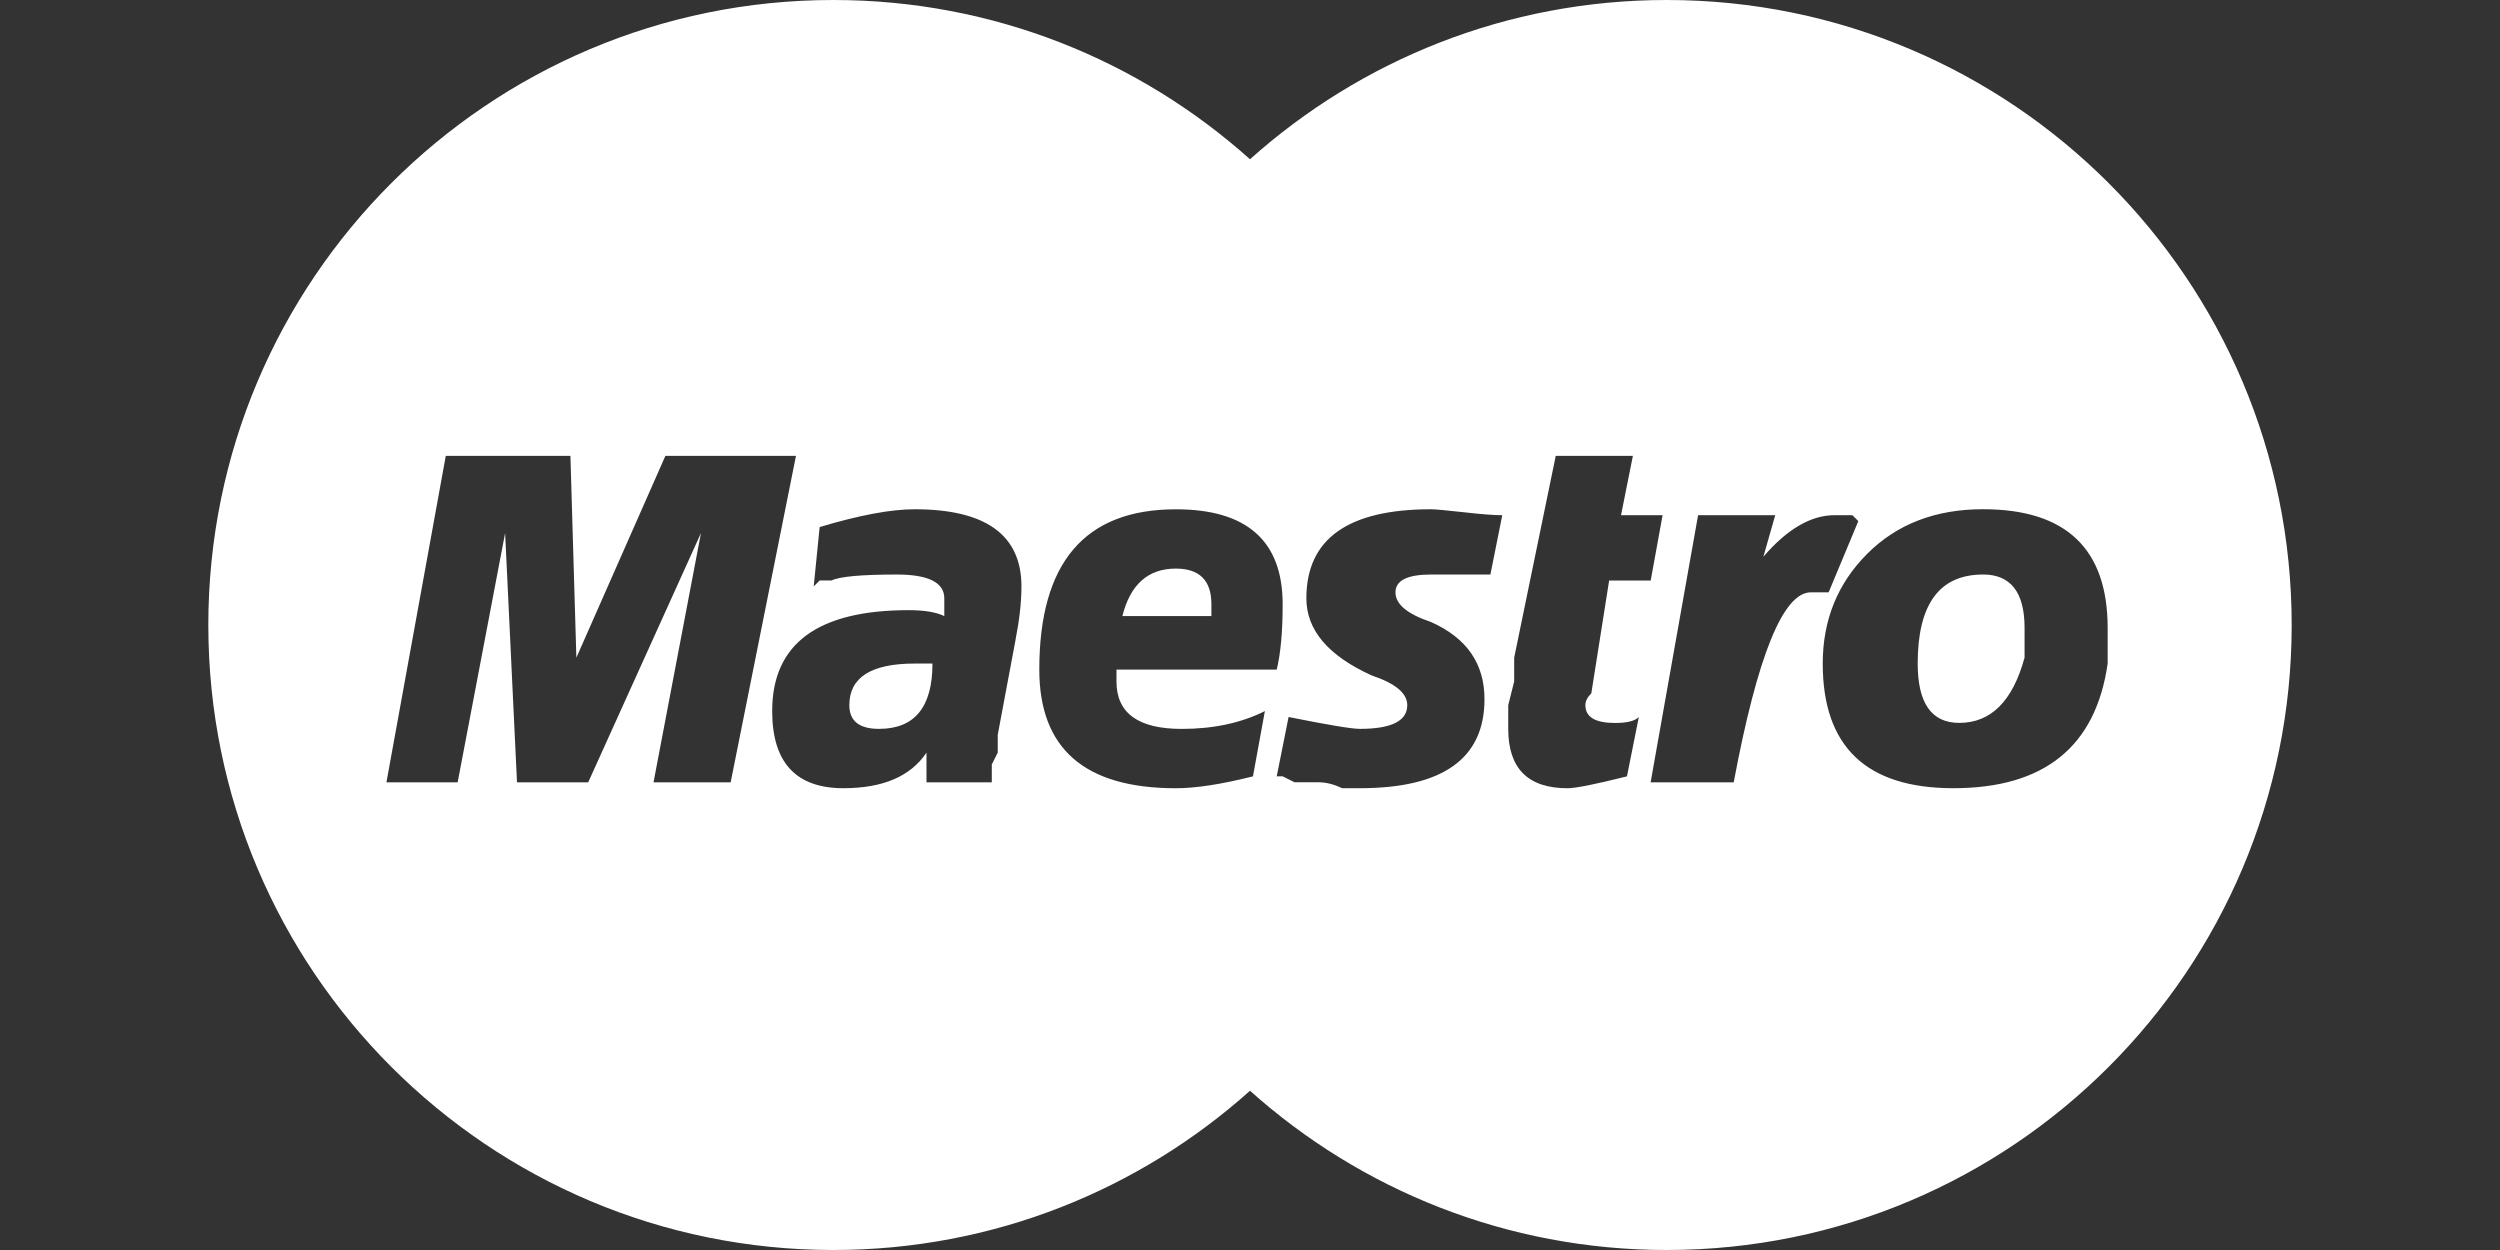 <svg version="1.1" xmlns="http://www.w3.org/2000/svg" xmlns:xlink="http://www.w3.org/1999/xlink" viewBox="0 0 64 32" fill="rgb(255, 255, 255)" style="color: rgba(255, 255, 255, 0.5);">
<rect x="0" y="0" width="64" height="32" fill="#333333" stroke="none"/>
<path d="M42.667-0c-4.099 0-7.836 1.543-10.667 4.077-2.831-2.534-6.568-4.077-10.667-4.077-8.836 0-16 7.163-16 16s7.164 16 16 16c4.099 0 7.835-1.543 10.667-4.077 2.831 2.534 6.568 4.077 10.667 4.077 8.837 0 16-7.163 16-16s-7.163-16-16-16zM16.73 20.027l1.215-6.381-2.887 6.381h-1.823l-0.304-6.381-1.215 6.381h-1.823l1.519-8.357h3.191l0.152 5.166 2.279-5.166h3.343l-1.672 8.357h-1.974zM25.998 16.38l-0.456 2.431v0.456l-0.152 0.304v0.456h-1.672v-0.76c-0.406 0.608-1.116 0.911-2.127 0.911-1.215 0-1.823-0.658-1.823-1.975 0-1.722 1.163-2.583 3.495-2.583 0.403 0 0.707 0.052 0.911 0.152v-0.456c0-0.403-0.406-0.608-1.215-0.608-0.911 0-1.469 0.052-1.672 0.152h-0.304l-0.152 0.152 0.152-1.519c1.011-0.304 1.823-0.456 2.431-0.456 1.823 0 2.735 0.66 2.735 1.975 0 0.406-0.052 0.862-0.152 1.368zM32.076 19.875c-0.812 0.204-1.469 0.304-1.975 0.304-2.332 0-3.495-1.011-3.495-3.039 0-2.735 1.163-4.102 3.495-4.102 1.823 0 2.735 0.812 2.735 2.431 0 0.71-0.053 1.268-0.152 1.672h-4.102v0.304c0 0.812 0.556 1.215 1.672 1.215 0.81 0 1.519-0.152 2.127-0.456l-0.305 1.67zM38.154 14.708h-1.519c-0.608 0-0.911 0.152-0.911 0.456s0.304 0.557 0.911 0.76c0.911 0.406 1.368 1.064 1.368 1.975 0 1.519-1.064 2.279-3.191 2.279h-0.456c-0.204-0.099-0.406-0.152-0.608-0.152h-0.608l-0.304-0.152h-0.152l0.304-1.519c1.011 0.204 1.619 0.304 1.823 0.304 0.81 0 1.215-0.202 1.215-0.608 0-0.304-0.304-0.556-0.911-0.76-1.116-0.506-1.672-1.163-1.672-1.975 0-1.519 1.064-2.279 3.191-2.279 0.1 0 0.38 0.026 0.836 0.076 0.456 0.053 0.783 0.076 0.988 0.076l-0.304 1.519zM41.649 19.875c-0.812 0.204-1.317 0.304-1.519 0.304-1.014 0-1.519-0.506-1.519-1.519v-0.608l0.152-0.608v-0.608l1.064-5.166h1.975l-0.304 1.519h1.064l-0.304 1.672h-1.064l-0.456 2.887c-0.102 0.102-0.152 0.204-0.152 0.304 0 0.304 0.252 0.456 0.76 0.456 0.304 0 0.506-0.050 0.608-0.152l-0.304 1.519zM44.383 20.027h-2.127l1.215-6.838h1.975l-0.304 1.064c0.608-0.707 1.215-1.064 1.823-1.064h0.456l0.152 0.152-0.76 1.823h-0.456c-0.709 0-1.366 1.621-1.974 4.863zM53.956 16.987c-0.304 2.127-1.621 3.191-3.951 3.191-2.229 0-3.343-1.064-3.343-3.191 0-1.114 0.38-2.051 1.14-2.811s1.747-1.14 2.963-1.14c2.127 0 3.191 1.014 3.191 3.039v0.912zM21.743 18.051c0 0.406 0.252 0.608 0.76 0.608 0.911 0 1.368-0.556 1.368-1.672h-0.456c-1.116 0-1.672 0.357-1.672 1.064zM31.012 15.468c0-0.608-0.304-0.912-0.911-0.912-0.71 0-1.165 0.406-1.368 1.215h2.279v-0.303zM50.765 14.708c-1.116 0-1.672 0.76-1.672 2.279 0 1.014 0.354 1.519 1.064 1.519 0.81 0 1.368-0.556 1.672-1.672v-0.76c0-0.911-0.356-1.367-1.064-1.367z"></path>
</svg>